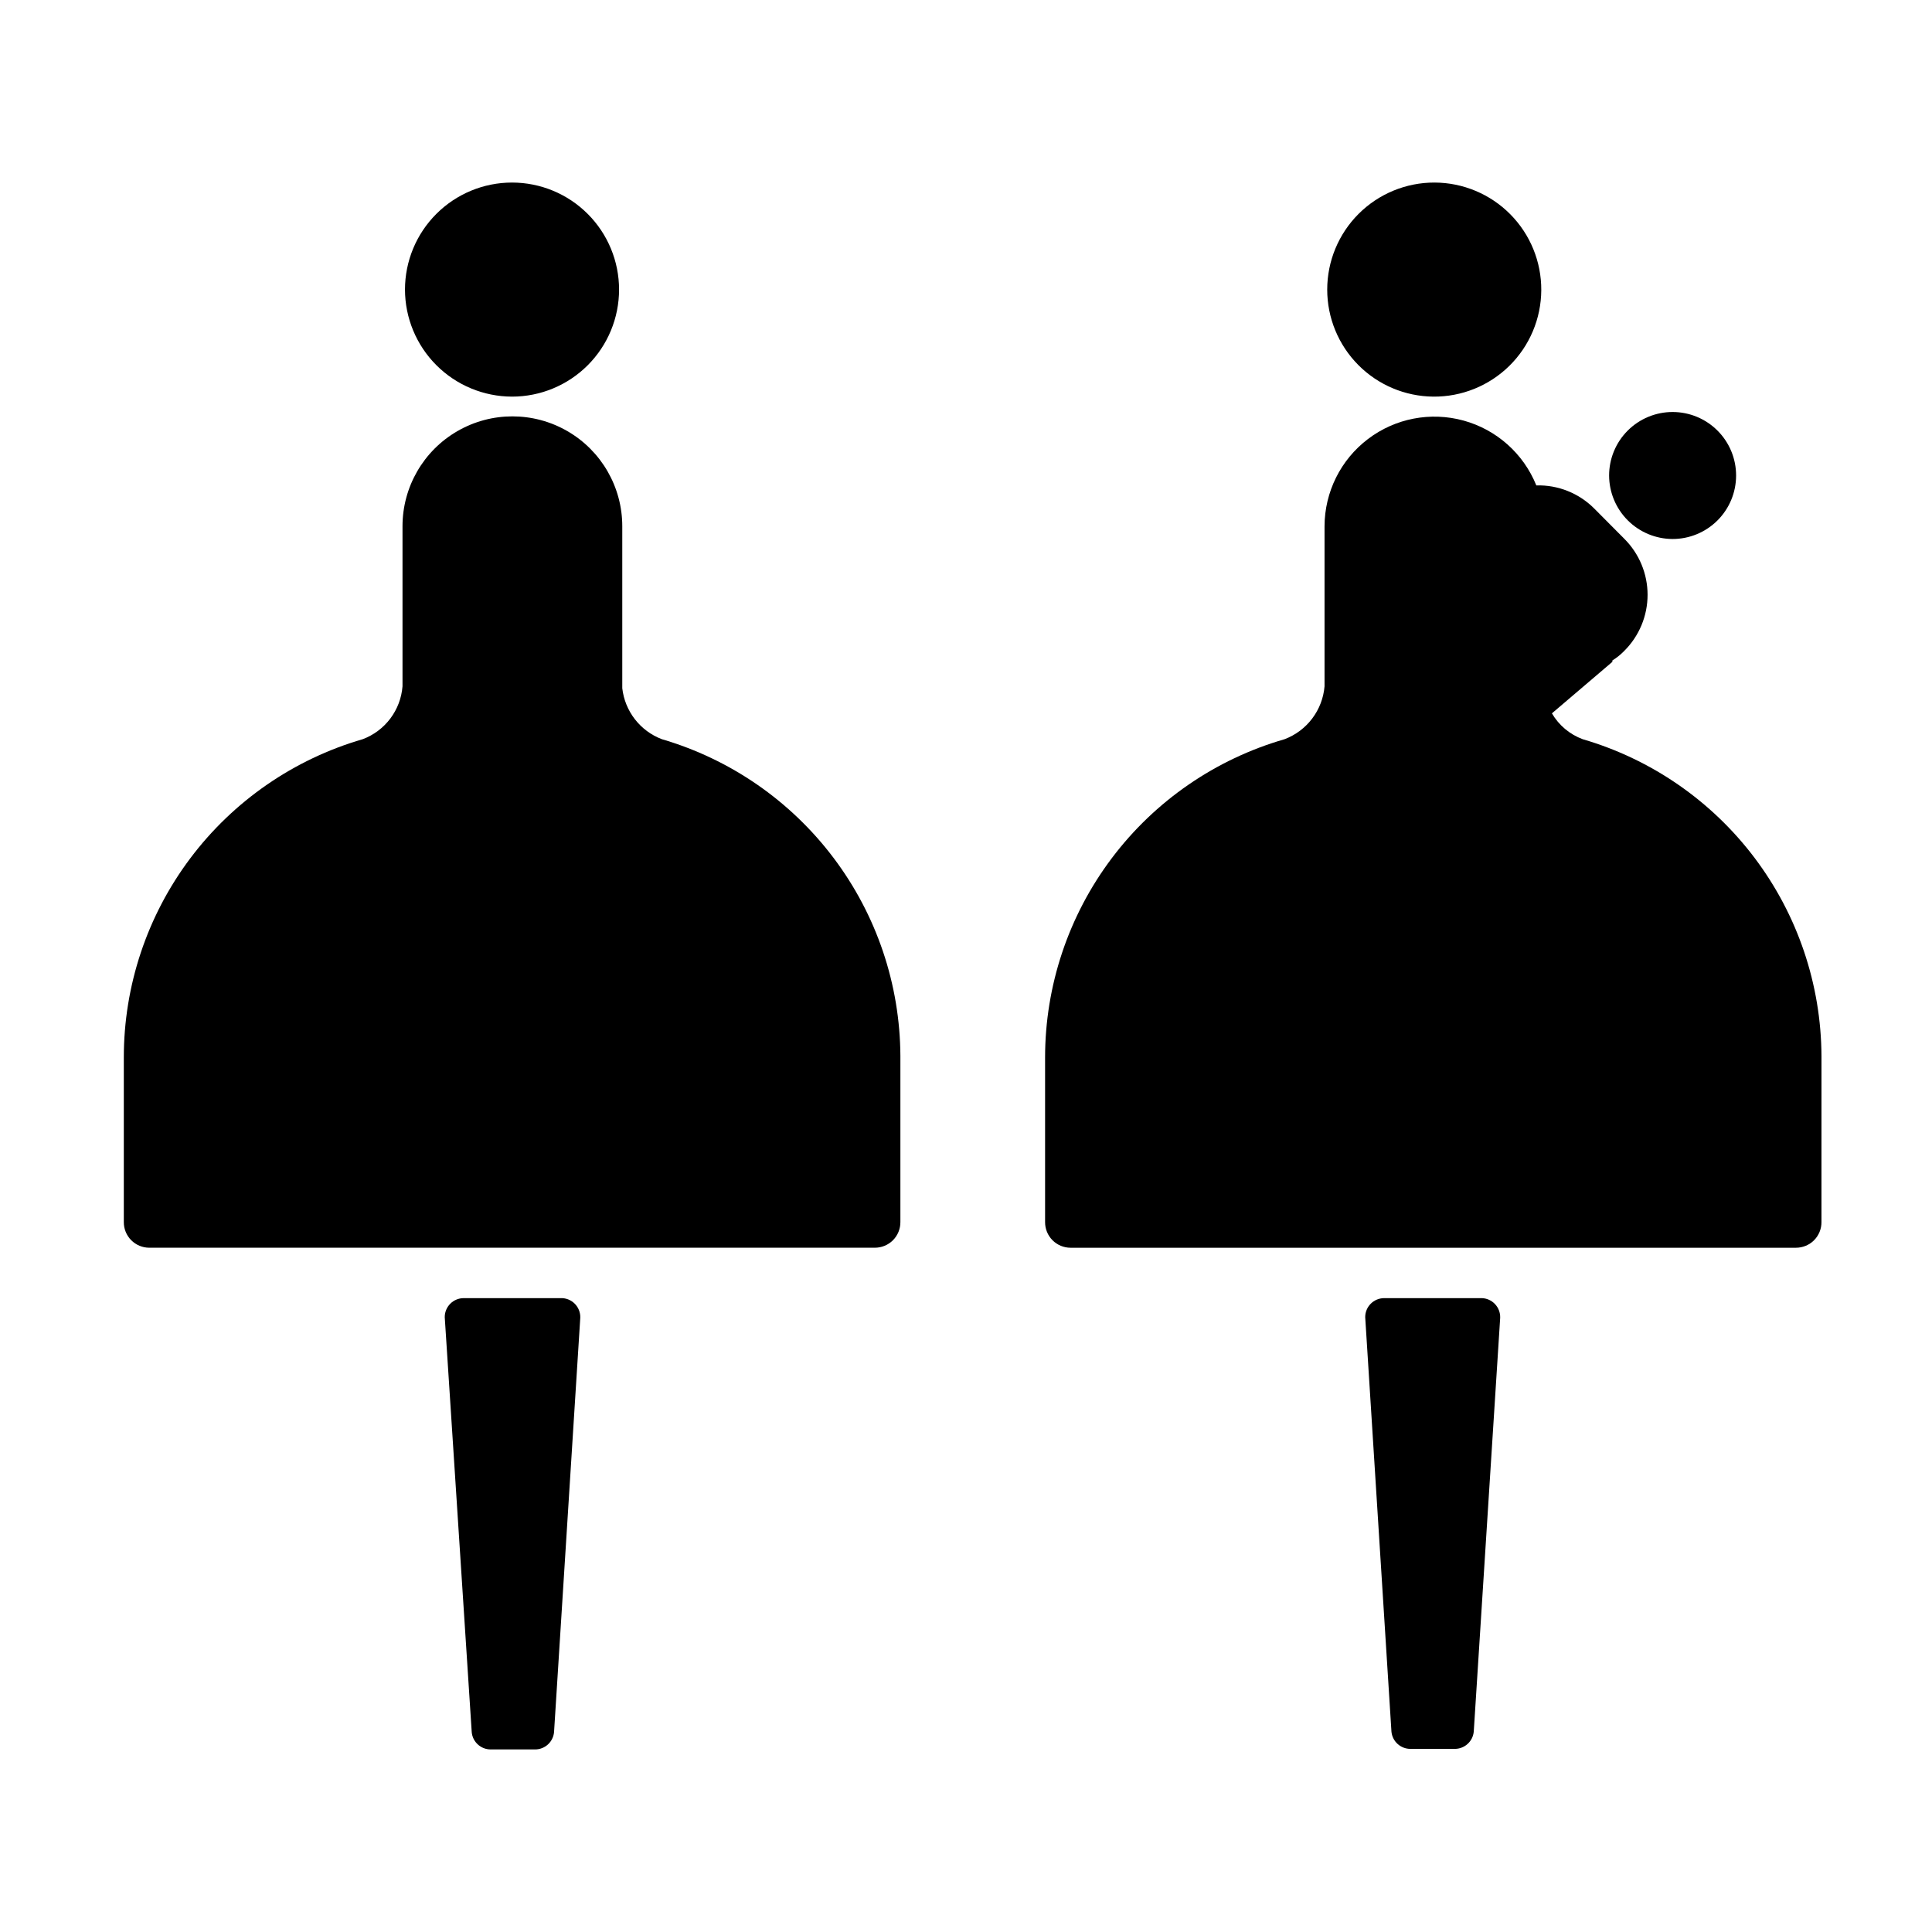 <?xml version="1.0" encoding="UTF-8"?>
<!-- Uploaded to: SVG Repo, www.svgrepo.com, Generator: SVG Repo Mixer Tools -->
<svg fill="#000000" width="800px" height="800px" version="1.1" viewBox="144 144 512 512" xmlns="http://www.w3.org/2000/svg">
 <g>
  <path d="m536.68 488.02h-25.848c-2.781 0-5.039 2.254-5.039 5.035l6.953 109.83c0.238 2.606 2.426 4.594 5.039 4.586h11.738c2.613 0.008 4.805-1.98 5.039-4.586l7.004-109.68c0.039-1.336-0.453-2.633-1.371-3.606-0.914-0.977-2.18-1.543-3.516-1.582z"/>
  <path d="m523.84 249.11c7.535 0.066 14.789-2.871 20.16-8.16 5.367-5.289 8.41-12.5 8.453-20.035 0.047-7.539-2.91-14.785-8.215-20.137-5.309-5.356-12.527-8.375-20.062-8.398-7.539-0.023-14.773 2.957-20.113 8.277-5.336 5.324-8.336 12.551-8.336 20.086 0 7.481 2.953 14.656 8.219 19.969s12.414 8.332 19.895 8.398z"/>
  <path d="m626.71 423.83c-0.098-18.941-6.309-37.34-17.711-52.465s-27.383-26.16-45.566-31.469c-3.434-1.27-6.316-3.691-8.16-6.852l16.02-13.652v-0.352-0.004c1.16-0.723 2.227-1.586 3.176-2.566 3.941-3.934 6.156-9.273 6.156-14.84s-2.215-10.906-6.156-14.836l-7.961-8.012c-4.055-4.078-9.617-6.305-15.367-6.144-3.394-8.418-10.523-14.77-19.273-17.18-8.754-2.41-18.125-0.602-25.352 4.894-7.227 5.492-11.477 14.039-11.5 23.117v42.422-0.004c-0.262 3.098-1.395 6.051-3.269 8.531-1.871 2.477-4.406 4.375-7.309 5.477-18.293 5.277-34.379 16.355-45.828 31.566-11.449 15.211-17.645 33.73-17.652 52.77v0.453 43.18c-0.012 1.797 0.691 3.527 1.961 4.805 1.266 1.277 2.992 1.996 4.789 1.996h192.25c1.801 0 3.523-0.719 4.793-1.996 1.266-1.277 1.973-3.008 1.957-4.805z"/>
  <path d="m587.21 286.84c4.465 0.012 8.754-1.75 11.918-4.898 3.168-3.152 4.949-7.43 4.957-11.895 0.012-4.469-1.754-8.754-4.91-11.914-3.152-3.164-7.434-4.945-11.898-4.949s-8.75 1.766-11.91 4.922-4.934 7.441-4.934 11.906c0.012 4.449 1.781 8.715 4.926 11.867 3.141 3.152 7.402 4.934 11.852 4.961z"/>
  <path d="m292.54 488.02h-25.645c-2.781 0-5.035 2.254-5.035 5.035l7.152 109.98c0.234 2.602 2.422 4.594 5.039 4.582h11.738c2.613 0.012 4.801-1.98 5.039-4.582l6.953-109.83c0.043-1.398-0.5-2.75-1.492-3.734-0.992-0.984-2.352-1.512-3.75-1.453z"/>
  <path d="m279.69 249.11c7.523 0 14.738-2.988 20.059-8.309 5.32-5.32 8.309-12.535 8.309-20.059 0-7.523-2.988-14.738-8.309-20.055-5.32-5.32-12.535-8.309-20.059-8.309-7.519 0-14.734 2.988-20.055 8.309-5.32 5.316-8.309 12.531-8.309 20.055 0.012 7.519 3.008 14.727 8.324 20.043 5.316 5.316 12.523 8.309 20.039 8.324z"/>
  <path d="m319.39 339.89c-2.82-1.074-5.289-2.898-7.137-5.281-1.848-2.383-3.004-5.227-3.344-8.223v-42.922c0-10.406-5.551-20.02-14.559-25.219-9.012-5.203-20.113-5.203-29.121 0-9.012 5.199-14.562 14.812-14.562 25.219v42.422-0.004c-0.242 3.094-1.359 6.055-3.227 8.535-1.863 2.484-4.398 4.379-7.301 5.473-18.266 5.305-34.316 16.395-45.738 31.602-11.418 15.211-17.594 33.715-17.59 52.734v0.453 43.18c-0.016 1.797 0.691 3.527 1.957 4.805 1.27 1.277 2.992 1.996 4.793 1.996h192.25c1.809 0.012 3.547-0.699 4.824-1.977 1.277-1.281 1.988-3.019 1.977-4.824v-44.035c-0.094-18.934-6.301-37.332-17.695-52.453-11.391-15.125-27.359-26.164-45.531-31.48z"/>
 </g>
</svg>